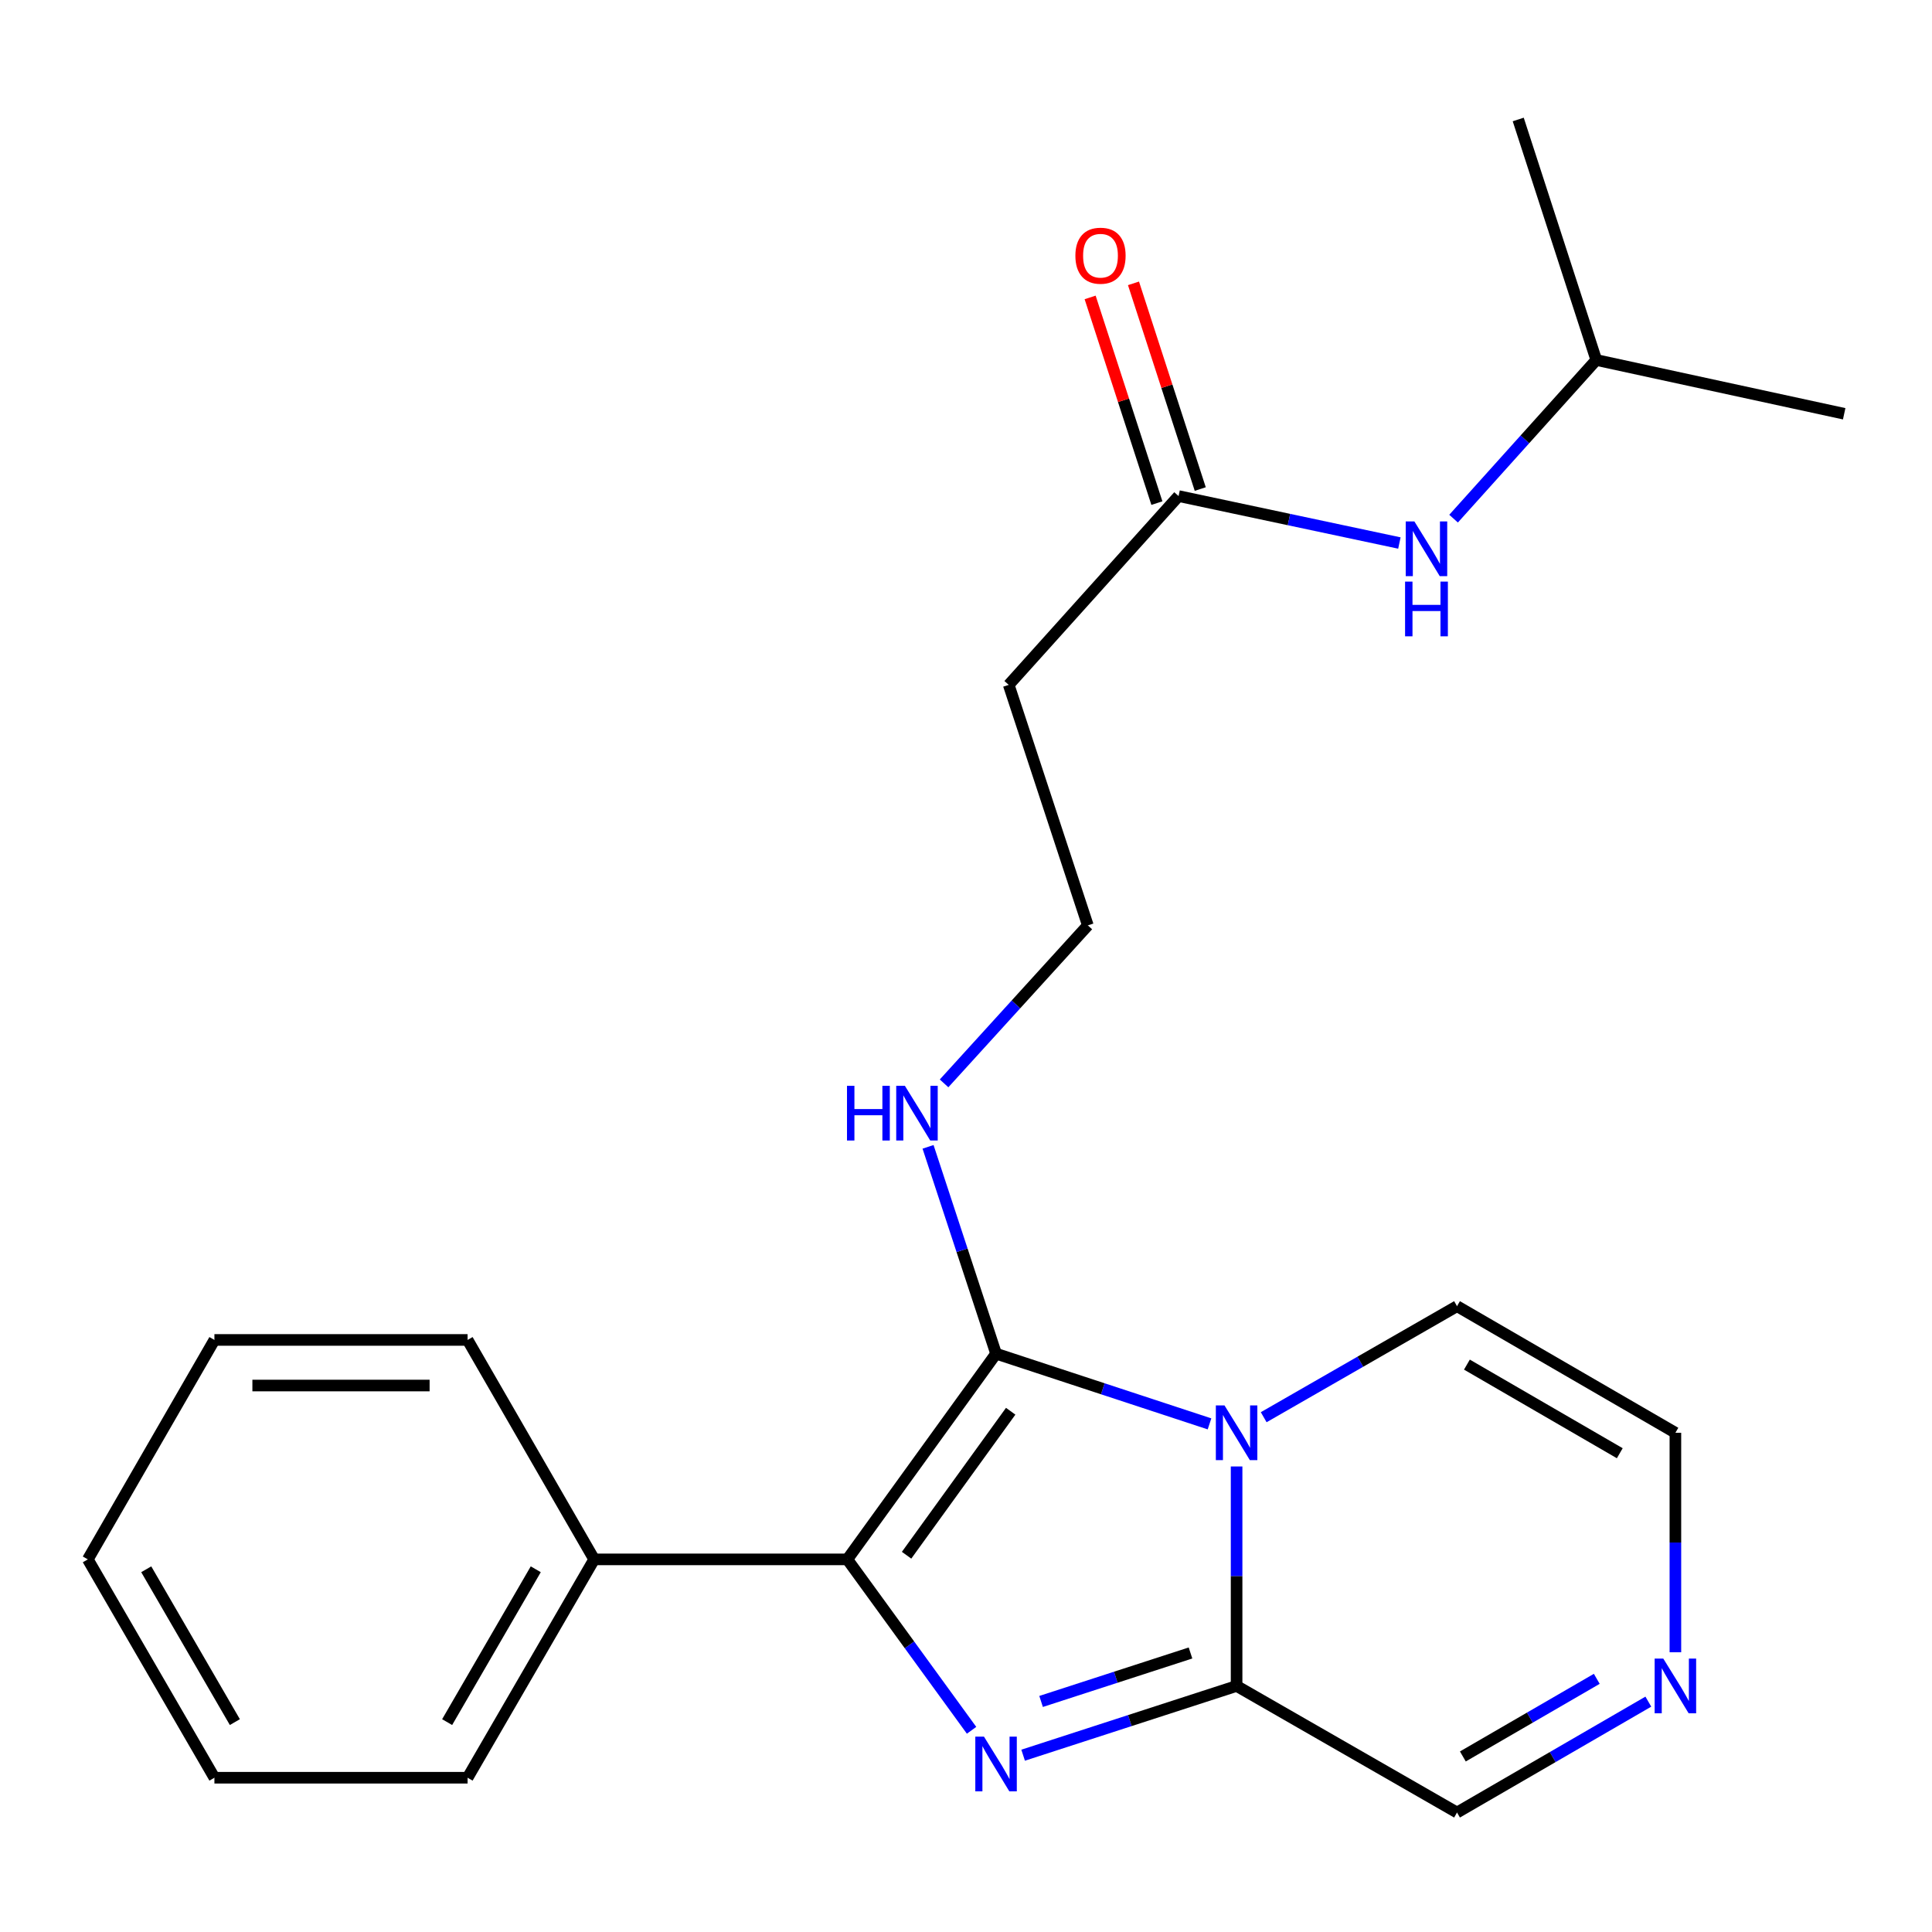 <?xml version='1.0' encoding='iso-8859-1'?>
<svg version='1.1' baseProfile='full'
              xmlns='http://www.w3.org/2000/svg'
                      xmlns:rdkit='http://www.rdkit.org/xml'
                      xmlns:xlink='http://www.w3.org/1999/xlink'
                  xml:space='preserve'
width='1000px' height='1000px' viewBox='0 0 1000 1000'>
<!-- END OF HEADER -->
<rect style='opacity:1.0;fill:#FFFFFF;stroke:none' width='1000' height='1000' x='0' y='0'> </rect>
<path class='bond-0' d='M 626.042,736.996 L 570.801,718.827' style='fill:none;fill-rule:evenodd;stroke:#0000FF;stroke-width:6px;stroke-linecap:butt;stroke-linejoin:miter;stroke-opacity:1' />
<path class='bond-0' d='M 570.801,718.827 L 515.559,700.657' style='fill:none;fill-rule:evenodd;stroke:#000000;stroke-width:6px;stroke-linecap:butt;stroke-linejoin:miter;stroke-opacity:1' />
<path class='bond-3' d='M 640.059,759.042 L 640.059,815.845' style='fill:none;fill-rule:evenodd;stroke:#0000FF;stroke-width:6px;stroke-linecap:butt;stroke-linejoin:miter;stroke-opacity:1' />
<path class='bond-3' d='M 640.059,815.845 L 640.059,872.647' style='fill:none;fill-rule:evenodd;stroke:#000000;stroke-width:6px;stroke-linecap:butt;stroke-linejoin:miter;stroke-opacity:1' />
<path class='bond-5' d='M 654.088,733.549 L 704.119,704.814' style='fill:none;fill-rule:evenodd;stroke:#0000FF;stroke-width:6px;stroke-linecap:butt;stroke-linejoin:miter;stroke-opacity:1' />
<path class='bond-5' d='M 704.119,704.814 L 754.151,676.08' style='fill:none;fill-rule:evenodd;stroke:#000000;stroke-width:6px;stroke-linecap:butt;stroke-linejoin:miter;stroke-opacity:1' />
<path class='bond-2' d='M 515.559,700.657 L 438.576,807.133' style='fill:none;fill-rule:evenodd;stroke:#000000;stroke-width:6px;stroke-linecap:butt;stroke-linejoin:miter;stroke-opacity:1' />
<path class='bond-2' d='M 523.132,730.453 L 469.244,804.986' style='fill:none;fill-rule:evenodd;stroke:#000000;stroke-width:6px;stroke-linecap:butt;stroke-linejoin:miter;stroke-opacity:1' />
<path class='bond-8' d='M 515.559,700.657 L 497.958,647.132' style='fill:none;fill-rule:evenodd;stroke:#000000;stroke-width:6px;stroke-linecap:butt;stroke-linejoin:miter;stroke-opacity:1' />
<path class='bond-8' d='M 497.958,647.132 L 480.357,593.607' style='fill:none;fill-rule:evenodd;stroke:#0000FF;stroke-width:6px;stroke-linecap:butt;stroke-linejoin:miter;stroke-opacity:1' />
<path class='bond-1' d='M 529.571,908.487 L 584.815,890.567' style='fill:none;fill-rule:evenodd;stroke:#0000FF;stroke-width:6px;stroke-linecap:butt;stroke-linejoin:miter;stroke-opacity:1' />
<path class='bond-1' d='M 584.815,890.567 L 640.059,872.647' style='fill:none;fill-rule:evenodd;stroke:#000000;stroke-width:6px;stroke-linecap:butt;stroke-linejoin:miter;stroke-opacity:1' />
<path class='bond-1' d='M 538.864,880.668 L 577.535,868.124' style='fill:none;fill-rule:evenodd;stroke:#0000FF;stroke-width:6px;stroke-linecap:butt;stroke-linejoin:miter;stroke-opacity:1' />
<path class='bond-1' d='M 577.535,868.124 L 616.205,855.58' style='fill:none;fill-rule:evenodd;stroke:#000000;stroke-width:6px;stroke-linecap:butt;stroke-linejoin:miter;stroke-opacity:1' />
<path class='bond-24' d='M 502.886,895.599 L 470.731,851.366' style='fill:none;fill-rule:evenodd;stroke:#0000FF;stroke-width:6px;stroke-linecap:butt;stroke-linejoin:miter;stroke-opacity:1' />
<path class='bond-24' d='M 470.731,851.366 L 438.576,807.133' style='fill:none;fill-rule:evenodd;stroke:#000000;stroke-width:6px;stroke-linecap:butt;stroke-linejoin:miter;stroke-opacity:1' />
<path class='bond-9' d='M 438.576,807.133 L 307.549,807.133' style='fill:none;fill-rule:evenodd;stroke:#000000;stroke-width:6px;stroke-linecap:butt;stroke-linejoin:miter;stroke-opacity:1' />
<path class='bond-7' d='M 640.059,872.647 L 754.151,938.16' style='fill:none;fill-rule:evenodd;stroke:#000000;stroke-width:6px;stroke-linecap:butt;stroke-linejoin:miter;stroke-opacity:1' />
<path class='bond-4' d='M 867.181,855.211 L 867.181,798.409' style='fill:none;fill-rule:evenodd;stroke:#0000FF;stroke-width:6px;stroke-linecap:butt;stroke-linejoin:miter;stroke-opacity:1' />
<path class='bond-4' d='M 867.181,798.409 L 867.181,741.606' style='fill:none;fill-rule:evenodd;stroke:#000000;stroke-width:6px;stroke-linecap:butt;stroke-linejoin:miter;stroke-opacity:1' />
<path class='bond-23' d='M 853.175,880.765 L 803.663,909.463' style='fill:none;fill-rule:evenodd;stroke:#0000FF;stroke-width:6px;stroke-linecap:butt;stroke-linejoin:miter;stroke-opacity:1' />
<path class='bond-23' d='M 803.663,909.463 L 754.151,938.16' style='fill:none;fill-rule:evenodd;stroke:#000000;stroke-width:6px;stroke-linecap:butt;stroke-linejoin:miter;stroke-opacity:1' />
<path class='bond-23' d='M 826.489,868.961 L 791.831,889.049' style='fill:none;fill-rule:evenodd;stroke:#0000FF;stroke-width:6px;stroke-linecap:butt;stroke-linejoin:miter;stroke-opacity:1' />
<path class='bond-23' d='M 791.831,889.049 L 757.172,909.138' style='fill:none;fill-rule:evenodd;stroke:#000000;stroke-width:6px;stroke-linecap:butt;stroke-linejoin:miter;stroke-opacity:1' />
<path class='bond-10' d='M 754.151,676.08 L 867.181,741.606' style='fill:none;fill-rule:evenodd;stroke:#000000;stroke-width:6px;stroke-linecap:butt;stroke-linejoin:miter;stroke-opacity:1' />
<path class='bond-10' d='M 759.272,706.321 L 838.393,752.19' style='fill:none;fill-rule:evenodd;stroke:#000000;stroke-width:6px;stroke-linecap:butt;stroke-linejoin:miter;stroke-opacity:1' />
<path class='bond-6' d='M 610.028,256.768 L 522.113,354.488' style='fill:none;fill-rule:evenodd;stroke:#000000;stroke-width:6px;stroke-linecap:butt;stroke-linejoin:miter;stroke-opacity:1' />
<path class='bond-11' d='M 610.028,256.768 L 667.176,268.917' style='fill:none;fill-rule:evenodd;stroke:#000000;stroke-width:6px;stroke-linecap:butt;stroke-linejoin:miter;stroke-opacity:1' />
<path class='bond-11' d='M 667.176,268.917 L 724.323,281.066' style='fill:none;fill-rule:evenodd;stroke:#0000FF;stroke-width:6px;stroke-linecap:butt;stroke-linejoin:miter;stroke-opacity:1' />
<path class='bond-13' d='M 621.249,253.126 L 603.97,199.892' style='fill:none;fill-rule:evenodd;stroke:#000000;stroke-width:6px;stroke-linecap:butt;stroke-linejoin:miter;stroke-opacity:1' />
<path class='bond-13' d='M 603.97,199.892 L 586.691,146.659' style='fill:none;fill-rule:evenodd;stroke:#FF0000;stroke-width:6px;stroke-linecap:butt;stroke-linejoin:miter;stroke-opacity:1' />
<path class='bond-13' d='M 598.808,260.411 L 581.528,207.177' style='fill:none;fill-rule:evenodd;stroke:#000000;stroke-width:6px;stroke-linecap:butt;stroke-linejoin:miter;stroke-opacity:1' />
<path class='bond-13' d='M 581.528,207.177 L 564.249,153.943' style='fill:none;fill-rule:evenodd;stroke:#FF0000;stroke-width:6px;stroke-linecap:butt;stroke-linejoin:miter;stroke-opacity:1' />
<path class='bond-14' d='M 488.648,560.757 L 525.855,519.866' style='fill:none;fill-rule:evenodd;stroke:#0000FF;stroke-width:6px;stroke-linecap:butt;stroke-linejoin:miter;stroke-opacity:1' />
<path class='bond-14' d='M 525.855,519.866 L 563.062,478.975' style='fill:none;fill-rule:evenodd;stroke:#000000;stroke-width:6px;stroke-linecap:butt;stroke-linejoin:miter;stroke-opacity:1' />
<path class='bond-16' d='M 307.549,807.133 L 242.022,920.15' style='fill:none;fill-rule:evenodd;stroke:#000000;stroke-width:6px;stroke-linecap:butt;stroke-linejoin:miter;stroke-opacity:1' />
<path class='bond-16' d='M 277.308,812.251 L 231.439,891.363' style='fill:none;fill-rule:evenodd;stroke:#000000;stroke-width:6px;stroke-linecap:butt;stroke-linejoin:miter;stroke-opacity:1' />
<path class='bond-17' d='M 307.549,807.133 L 242.022,693.552' style='fill:none;fill-rule:evenodd;stroke:#000000;stroke-width:6px;stroke-linecap:butt;stroke-linejoin:miter;stroke-opacity:1' />
<path class='bond-15' d='M 752.368,268.451 L 789.3,227.389' style='fill:none;fill-rule:evenodd;stroke:#0000FF;stroke-width:6px;stroke-linecap:butt;stroke-linejoin:miter;stroke-opacity:1' />
<path class='bond-15' d='M 789.3,227.389 L 826.231,186.326' style='fill:none;fill-rule:evenodd;stroke:#000000;stroke-width:6px;stroke-linecap:butt;stroke-linejoin:miter;stroke-opacity:1' />
<path class='bond-12' d='M 522.113,354.488 L 563.062,478.975' style='fill:none;fill-rule:evenodd;stroke:#000000;stroke-width:6px;stroke-linecap:butt;stroke-linejoin:miter;stroke-opacity:1' />
<path class='bond-18' d='M 826.231,186.326 L 785.833,61.84' style='fill:none;fill-rule:evenodd;stroke:#000000;stroke-width:6px;stroke-linecap:butt;stroke-linejoin:miter;stroke-opacity:1' />
<path class='bond-19' d='M 826.231,186.326 L 954.545,214.167' style='fill:none;fill-rule:evenodd;stroke:#000000;stroke-width:6px;stroke-linecap:butt;stroke-linejoin:miter;stroke-opacity:1' />
<path class='bond-21' d='M 242.022,920.15 L 110.981,920.15' style='fill:none;fill-rule:evenodd;stroke:#000000;stroke-width:6px;stroke-linecap:butt;stroke-linejoin:miter;stroke-opacity:1' />
<path class='bond-20' d='M 242.022,693.552 L 110.981,693.552' style='fill:none;fill-rule:evenodd;stroke:#000000;stroke-width:6px;stroke-linecap:butt;stroke-linejoin:miter;stroke-opacity:1' />
<path class='bond-20' d='M 222.366,717.147 L 130.637,717.147' style='fill:none;fill-rule:evenodd;stroke:#000000;stroke-width:6px;stroke-linecap:butt;stroke-linejoin:miter;stroke-opacity:1' />
<path class='bond-22' d='M 110.981,693.552 L 45.455,807.133' style='fill:none;fill-rule:evenodd;stroke:#000000;stroke-width:6px;stroke-linecap:butt;stroke-linejoin:miter;stroke-opacity:1' />
<path class='bond-25' d='M 110.981,920.15 L 45.455,807.133' style='fill:none;fill-rule:evenodd;stroke:#000000;stroke-width:6px;stroke-linecap:butt;stroke-linejoin:miter;stroke-opacity:1' />
<path class='bond-25' d='M 121.564,891.363 L 75.695,812.251' style='fill:none;fill-rule:evenodd;stroke:#000000;stroke-width:6px;stroke-linecap:butt;stroke-linejoin:miter;stroke-opacity:1' />
<path  class='atom-0' d='M 633.799 727.446
L 643.079 742.446
Q 643.999 743.926, 645.479 746.606
Q 646.959 749.286, 647.039 749.446
L 647.039 727.446
L 650.799 727.446
L 650.799 755.766
L 646.919 755.766
L 636.959 739.366
Q 635.799 737.446, 634.559 735.246
Q 633.359 733.046, 632.999 732.366
L 632.999 755.766
L 629.319 755.766
L 629.319 727.446
L 633.799 727.446
' fill='#0000FF'/>
<path  class='atom-2' d='M 509.299 898.872
L 518.579 913.872
Q 519.499 915.352, 520.979 918.032
Q 522.459 920.712, 522.539 920.872
L 522.539 898.872
L 526.299 898.872
L 526.299 927.192
L 522.419 927.192
L 512.459 910.792
Q 511.299 908.872, 510.059 906.672
Q 508.859 904.472, 508.499 903.792
L 508.499 927.192
L 504.819 927.192
L 504.819 898.872
L 509.299 898.872
' fill='#0000FF'/>
<path  class='atom-5' d='M 860.921 858.487
L 870.201 873.487
Q 871.121 874.967, 872.601 877.647
Q 874.081 880.327, 874.161 880.487
L 874.161 858.487
L 877.921 858.487
L 877.921 886.807
L 874.041 886.807
L 864.081 870.407
Q 862.921 868.487, 861.681 866.287
Q 860.481 864.087, 860.121 863.407
L 860.121 886.807
L 856.441 886.807
L 856.441 858.487
L 860.921 858.487
' fill='#0000FF'/>
<path  class='atom-9' d='M 438.403 562.01
L 442.243 562.01
L 442.243 574.05
L 456.723 574.05
L 456.723 562.01
L 460.563 562.01
L 460.563 590.33
L 456.723 590.33
L 456.723 577.25
L 442.243 577.25
L 442.243 590.33
L 438.403 590.33
L 438.403 562.01
' fill='#0000FF'/>
<path  class='atom-9' d='M 468.363 562.01
L 477.643 577.01
Q 478.563 578.49, 480.043 581.17
Q 481.523 583.85, 481.603 584.01
L 481.603 562.01
L 485.363 562.01
L 485.363 590.33
L 481.483 590.33
L 471.523 573.93
Q 470.363 572.01, 469.123 569.81
Q 467.923 567.61, 467.563 566.93
L 467.563 590.33
L 463.883 590.33
L 463.883 562.01
L 468.363 562.01
' fill='#0000FF'/>
<path  class='atom-12' d='M 732.082 269.886
L 741.362 284.886
Q 742.282 286.366, 743.762 289.046
Q 745.242 291.726, 745.322 291.886
L 745.322 269.886
L 749.082 269.886
L 749.082 298.206
L 745.202 298.206
L 735.242 281.806
Q 734.082 279.886, 732.842 277.686
Q 731.642 275.486, 731.282 274.806
L 731.282 298.206
L 727.602 298.206
L 727.602 269.886
L 732.082 269.886
' fill='#0000FF'/>
<path  class='atom-12' d='M 727.262 301.038
L 731.102 301.038
L 731.102 313.078
L 745.582 313.078
L 745.582 301.038
L 749.422 301.038
L 749.422 329.358
L 745.582 329.358
L 745.582 316.278
L 731.102 316.278
L 731.102 329.358
L 727.262 329.358
L 727.262 301.038
' fill='#0000FF'/>
<path  class='atom-14' d='M 556.616 132.349
Q 556.616 125.549, 559.976 121.749
Q 563.336 117.949, 569.616 117.949
Q 575.896 117.949, 579.256 121.749
Q 582.616 125.549, 582.616 132.349
Q 582.616 139.229, 579.216 143.149
Q 575.816 147.029, 569.616 147.029
Q 563.376 147.029, 559.976 143.149
Q 556.616 139.269, 556.616 132.349
M 569.616 143.829
Q 573.936 143.829, 576.256 140.949
Q 578.616 138.029, 578.616 132.349
Q 578.616 126.789, 576.256 123.989
Q 573.936 121.149, 569.616 121.149
Q 565.296 121.149, 562.936 123.949
Q 560.616 126.749, 560.616 132.349
Q 560.616 138.069, 562.936 140.949
Q 565.296 143.829, 569.616 143.829
' fill='#FF0000'/>
</svg>
